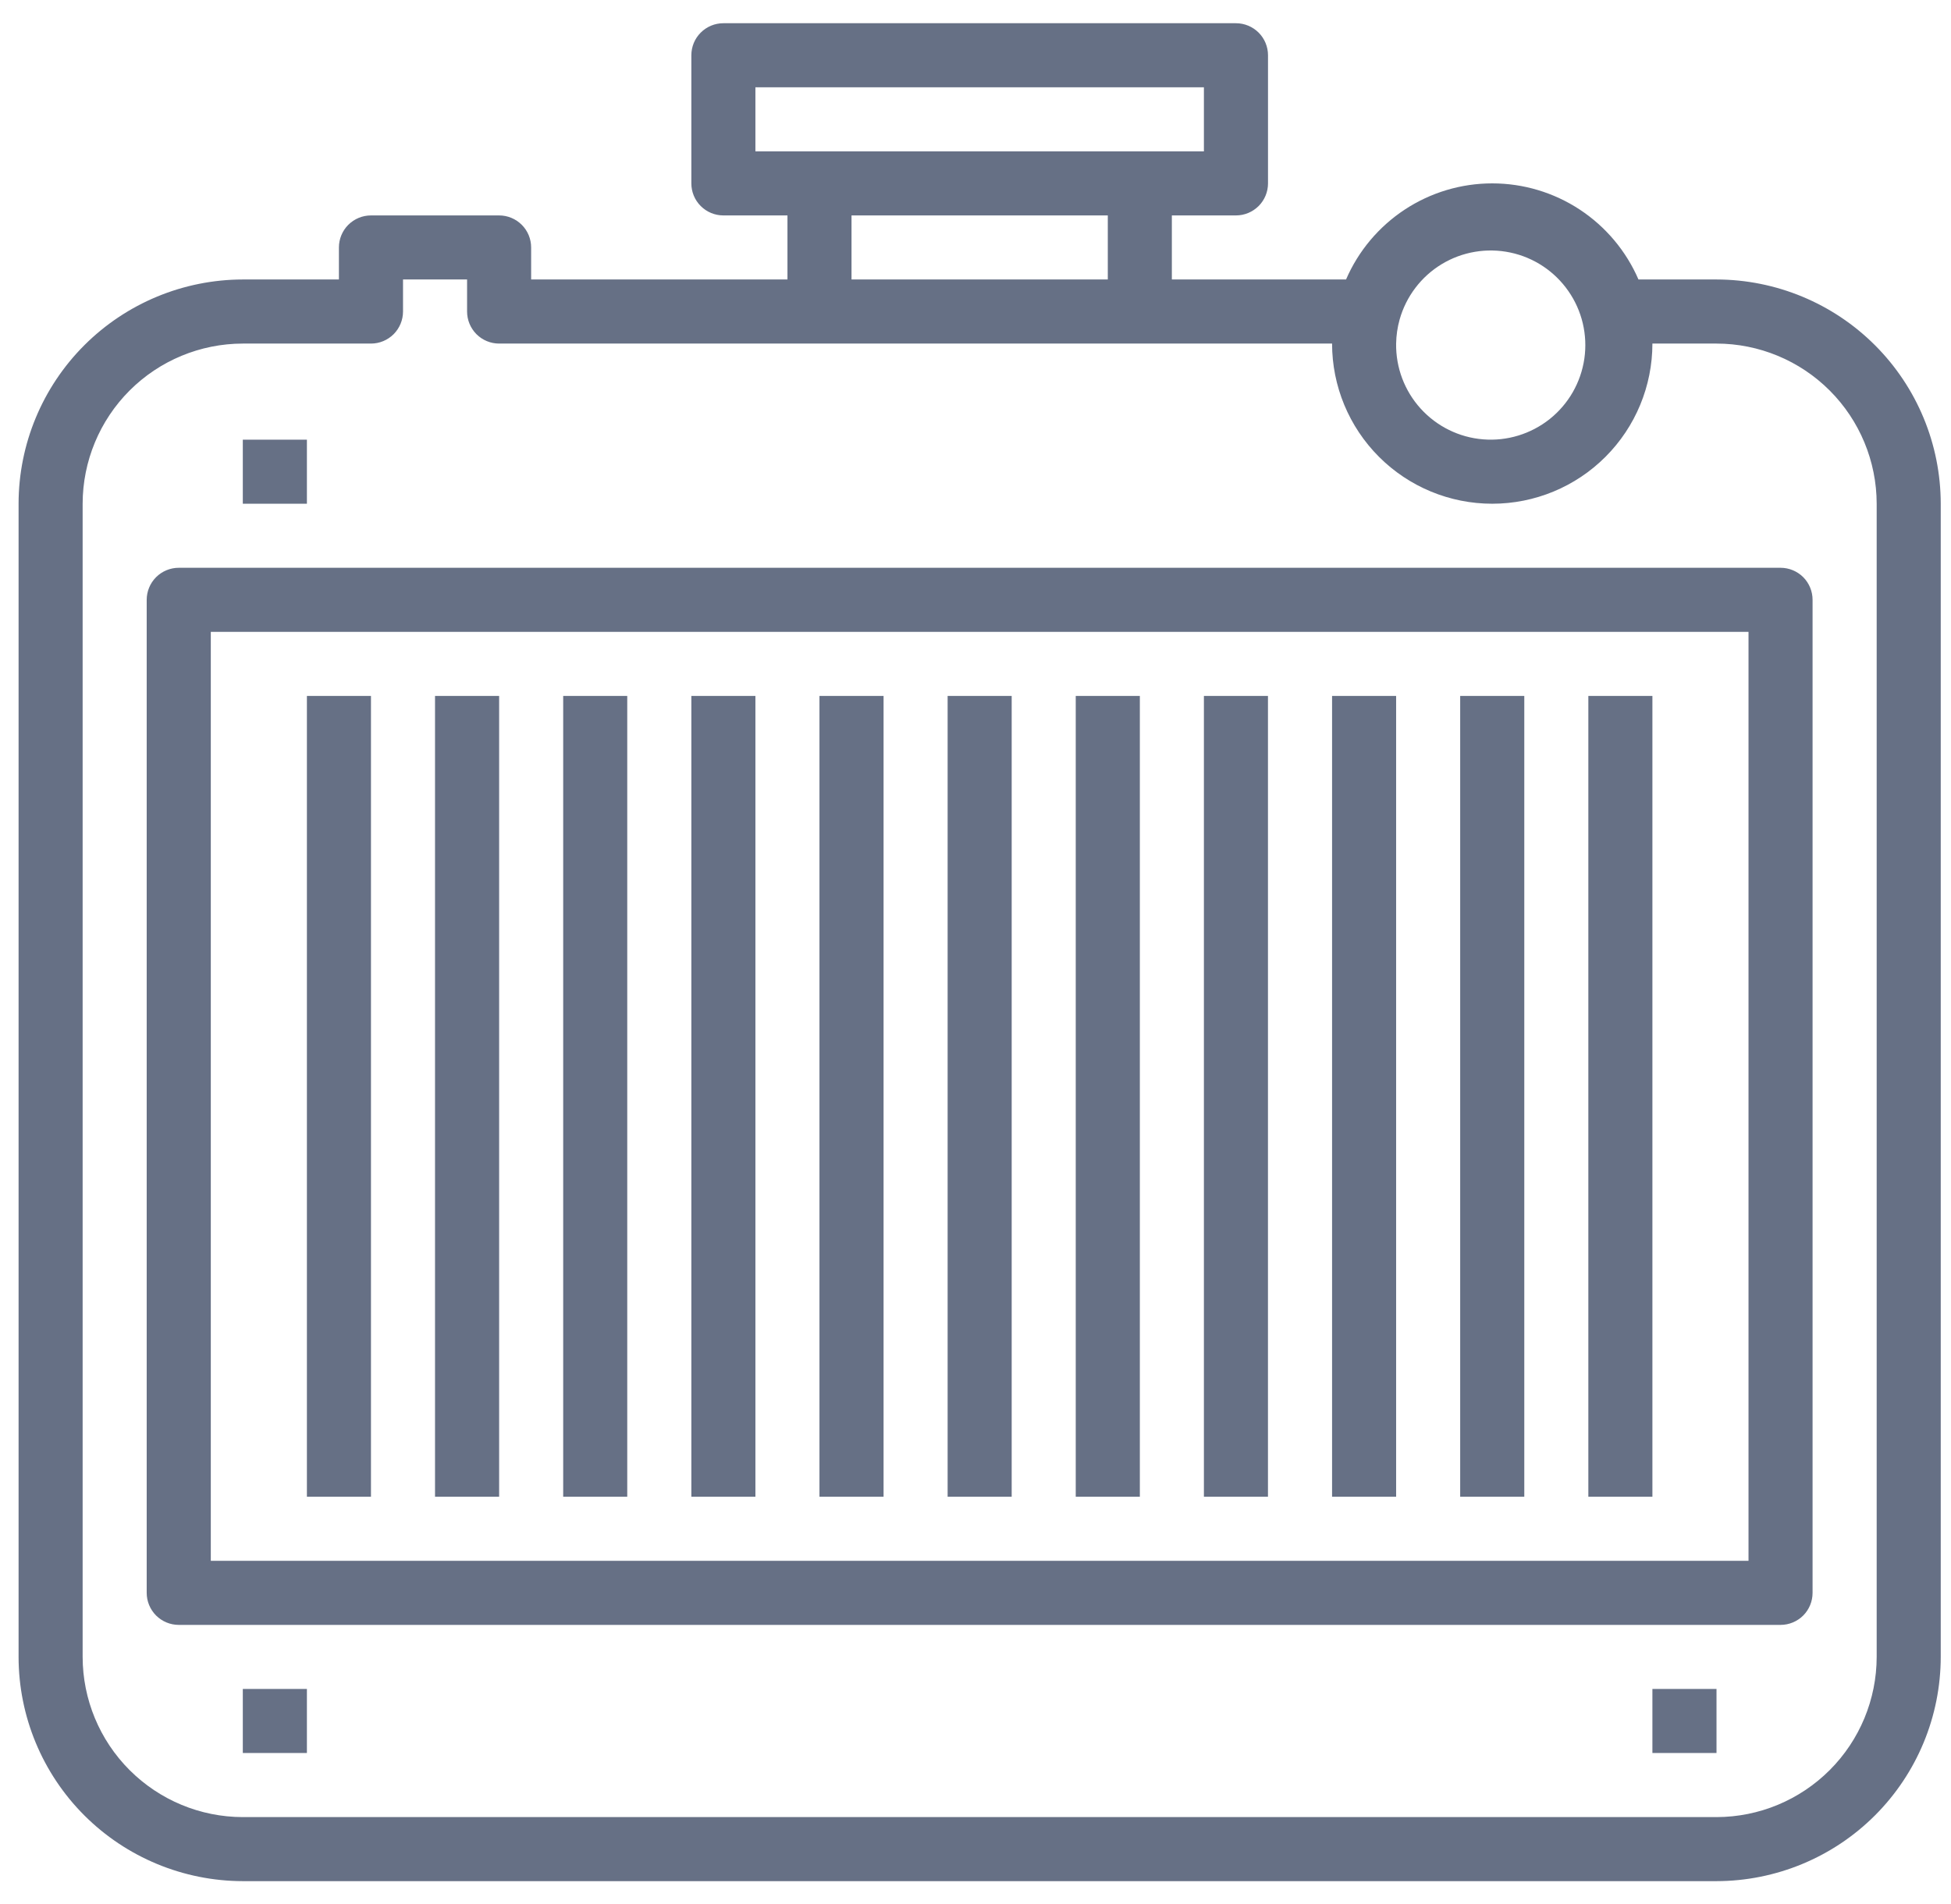 <svg width="42" height="41" viewBox="0 0 42 41" fill="none" xmlns="http://www.w3.org/2000/svg">
    <path d="M38.331 12.224H3.848C3.665 12.224 3.49 12.297 3.36 12.426C3.231 12.556 3.158 12.731 3.158 12.914V34.293C3.158 34.476 3.231 34.651 3.36 34.781C3.49 34.91 3.665 34.983 3.848 34.983H38.331C38.514 34.983 38.689 34.91 38.819 34.781C38.948 34.651 39.02 34.476 39.02 34.293V12.914C39.02 12.731 38.948 12.556 38.819 12.426C38.689 12.297 38.514 12.224 38.331 12.224ZM37.641 33.603H4.538V13.603H37.641V33.603Z"
          fill="#667085"/>
    <path d="M7.986 14.983H6.607V32.224H7.986V14.983Z" fill="#667085"/>
    <path d="M10.745 14.983H9.365V32.224H10.745V14.983Z" fill="#667085"/>
    <path d="M13.503 14.983H12.124V32.224H13.503V14.983Z" fill="#667085"/>
    <path d="M16.262 14.983H14.883V32.224H16.262V14.983Z" fill="#667085"/>
    <path d="M19.021 14.983H17.641V32.224H19.021V14.983Z" fill="#667085"/>
    <path d="M21.779 14.983H20.4V32.224H21.779V14.983Z" fill="#667085"/>
    <path d="M24.538 14.983H23.158V32.224H24.538V14.983Z" fill="#667085"/>
    <path d="M27.296 14.983H25.917V32.224H27.296V14.983Z" fill="#667085"/>
    <path d="M30.055 14.983H28.676V32.224H30.055V14.983Z" fill="#667085"/>
    <path d="M32.814 14.983H31.434V32.224H32.814V14.983Z" fill="#667085"/>
    <path d="M35.572 14.983H34.193V32.224H35.572V14.983Z" fill="#667085"/>
    <path d="M36.952 6.017H35.272C35.006 5.403 34.567 4.88 34.008 4.512C33.448 4.144 32.794 3.948 32.124 3.948C31.455 3.948 30.8 4.144 30.241 4.512C29.682 4.88 29.242 5.403 28.977 6.017H25.227V4.638H26.607C26.79 4.638 26.965 4.565 27.095 4.436C27.224 4.307 27.297 4.131 27.297 3.948V1.19C27.297 1.007 27.224 0.831 27.095 0.702C26.965 0.573 26.79 0.5 26.607 0.5H15.572C15.389 0.5 15.214 0.573 15.085 0.702C14.955 0.831 14.883 1.007 14.883 1.19V3.948C14.883 4.131 14.955 4.307 15.085 4.436C15.214 4.565 15.389 4.638 15.572 4.638H16.952V6.017H11.434V5.328C11.434 5.145 11.362 4.969 11.232 4.84C11.103 4.711 10.928 4.638 10.745 4.638H7.986C7.803 4.638 7.628 4.711 7.498 4.84C7.369 4.969 7.296 5.145 7.296 5.328V6.017H5.227C3.948 6.019 2.721 6.528 1.815 7.433C0.91 8.338 0.401 9.565 0.4 10.845V35.672C0.401 36.952 0.91 38.179 1.815 39.084C2.721 39.989 3.948 40.498 5.227 40.5H36.952C38.231 40.498 39.459 39.989 40.364 39.084C41.269 38.179 41.778 36.952 41.779 35.672V10.845C41.778 9.565 41.269 8.338 40.364 7.433C39.459 6.528 38.231 6.019 36.952 6.017ZM30.13 6.88C30.27 6.382 30.594 5.955 31.036 5.687C31.479 5.419 32.007 5.33 32.514 5.437C33.02 5.544 33.466 5.84 33.762 6.265C34.058 6.689 34.181 7.21 34.107 7.722C34.032 8.235 33.766 8.699 33.361 9.022C32.956 9.344 32.444 9.501 31.928 9.459C31.412 9.418 30.932 9.181 30.584 8.798C30.236 8.415 30.047 7.914 30.055 7.397C30.058 7.222 30.083 7.048 30.13 6.88ZM16.262 3.259V1.879H25.917V3.259H16.262ZM23.848 4.638V6.017H18.331V4.638H23.848ZM40.4 35.672C40.399 36.587 40.035 37.463 39.389 38.109C38.742 38.756 37.866 39.12 36.952 39.121H5.227C4.313 39.12 3.437 38.756 2.79 38.109C2.144 37.463 1.78 36.587 1.779 35.672V10.845C1.78 9.931 2.144 9.054 2.79 8.408C3.437 7.761 4.313 7.398 5.227 7.397H7.986C8.169 7.397 8.344 7.324 8.474 7.195C8.603 7.065 8.676 6.89 8.676 6.707V6.017H10.055V6.707C10.055 6.89 10.128 7.065 10.257 7.195C10.386 7.324 10.562 7.397 10.745 7.397H28.676C28.676 8.311 29.039 9.188 29.686 9.835C30.332 10.482 31.209 10.845 32.124 10.845C33.039 10.845 33.916 10.482 34.562 9.835C35.209 9.188 35.572 8.311 35.572 7.397H36.952C37.866 7.398 38.742 7.761 39.389 8.408C40.035 9.054 40.399 9.931 40.4 10.845V35.672Z"
          fill="#667085"/>
    <path d="M6.607 36.362H5.227V37.741H6.607V36.362Z" fill="#667085"/>
    <path d="M6.607 9.466H5.227V10.845H6.607V9.466Z" fill="#667085"/>
    <path d="M36.952 36.362H35.572V37.741H36.952V36.362Z" fill="#667085"/>
</svg>
